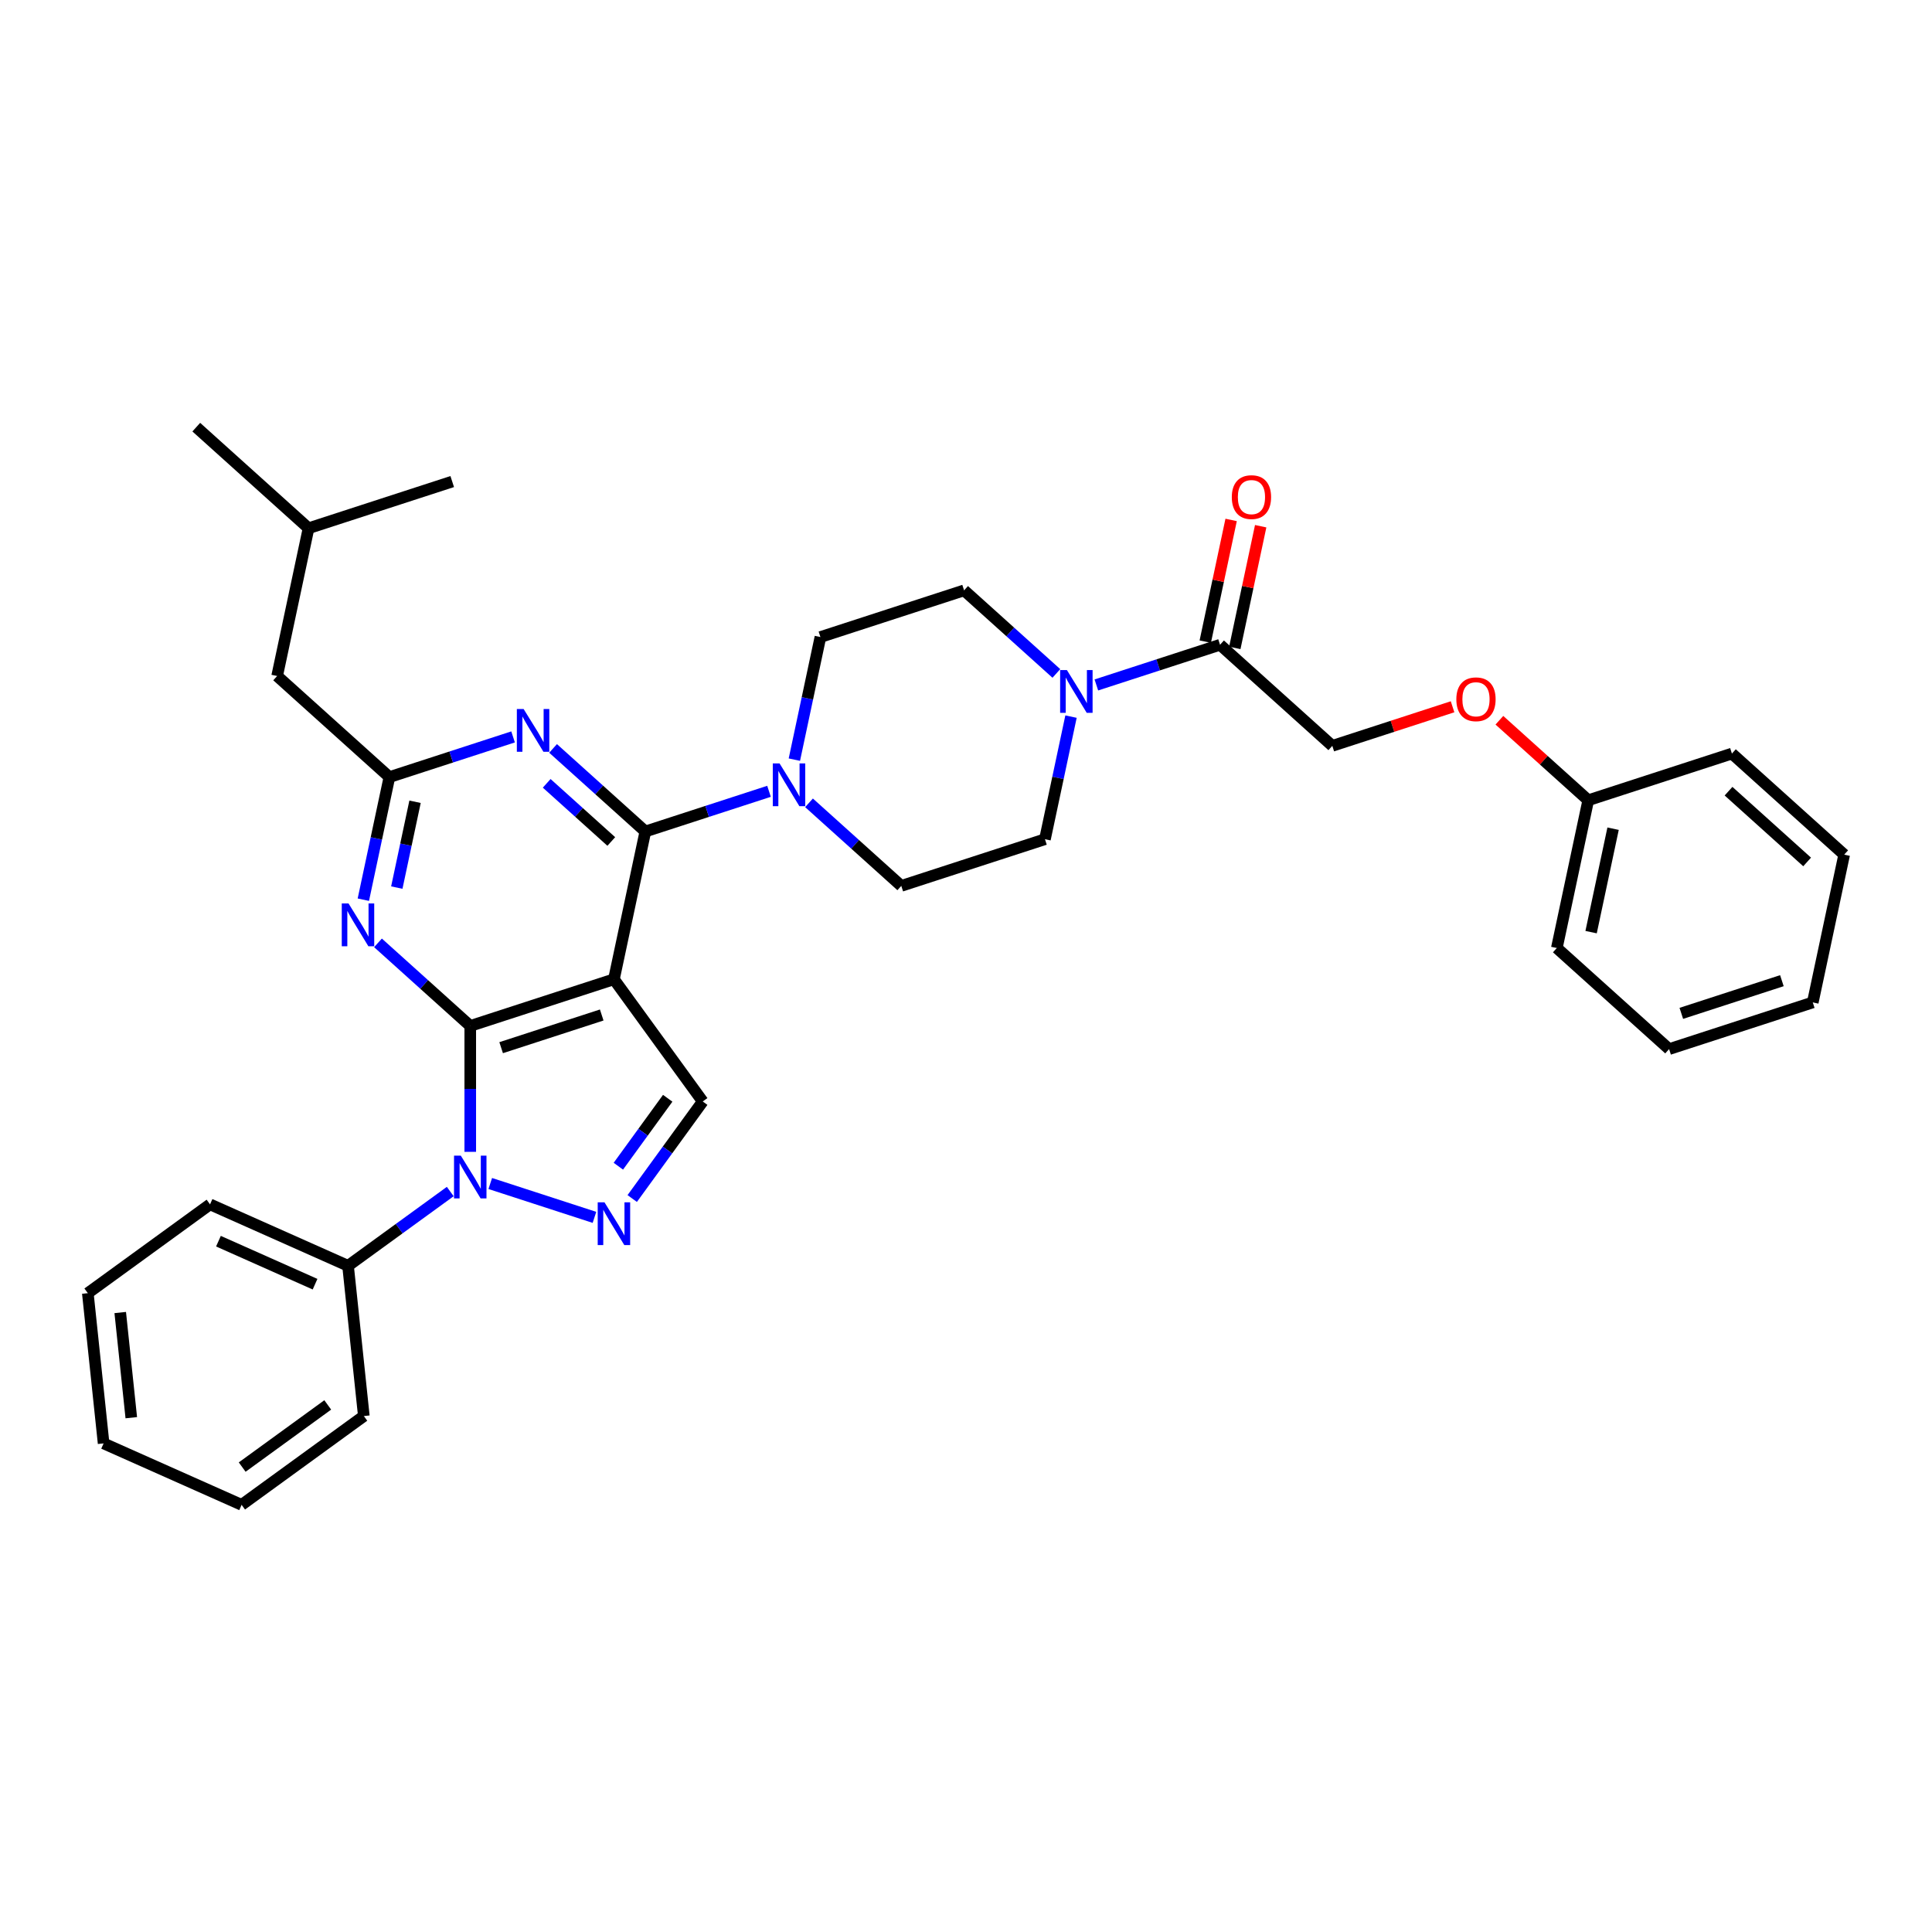 <?xml version='1.0' encoding='iso-8859-1'?>
<svg version='1.1' baseProfile='full'
              xmlns='http://www.w3.org/2000/svg'
                      xmlns:rdkit='http://www.rdkit.org/xml'
                      xmlns:xlink='http://www.w3.org/1999/xlink'
                  xml:space='preserve'
width='1000px' height='1000px' viewBox='0 0 1000 1000'>
<!-- END OF HEADER -->
<rect style='opacity:1.0;fill:#FFFFFF;stroke:none' width='1000' height='1000' x='0' y='0'> </rect>
<path class='bond-0' d='M 751.843,365.825 L 720.721,375.937' style='fill:none;fill-rule:evenodd;stroke:#FF0000;stroke-width:6px;stroke-linecap:butt;stroke-linejoin:miter;stroke-opacity:1' />
<path class='bond-0' d='M 720.721,375.937 L 689.598,386.05' style='fill:none;fill-rule:evenodd;stroke:#000000;stroke-width:6px;stroke-linecap:butt;stroke-linejoin:miter;stroke-opacity:1' />
<path class='bond-1' d='M 776.083,372.8 L 799.077,393.504' style='fill:none;fill-rule:evenodd;stroke:#FF0000;stroke-width:6px;stroke-linecap:butt;stroke-linejoin:miter;stroke-opacity:1' />
<path class='bond-1' d='M 799.077,393.504 L 822.072,414.208' style='fill:none;fill-rule:evenodd;stroke:#000000;stroke-width:6px;stroke-linecap:butt;stroke-linejoin:miter;stroke-opacity:1' />
<path class='bond-2' d='M 554.355,370.918 L 547.611,402.647' style='fill:none;fill-rule:evenodd;stroke:#0000FF;stroke-width:6px;stroke-linecap:butt;stroke-linejoin:miter;stroke-opacity:1' />
<path class='bond-2' d='M 547.611,402.647 L 540.867,434.375' style='fill:none;fill-rule:evenodd;stroke:#000000;stroke-width:6px;stroke-linecap:butt;stroke-linejoin:miter;stroke-opacity:1' />
<path class='bond-3' d='M 567.477,354.528 L 599.483,344.128' style='fill:none;fill-rule:evenodd;stroke:#0000FF;stroke-width:6px;stroke-linecap:butt;stroke-linejoin:miter;stroke-opacity:1' />
<path class='bond-3' d='M 599.483,344.128 L 631.49,333.729' style='fill:none;fill-rule:evenodd;stroke:#000000;stroke-width:6px;stroke-linecap:butt;stroke-linejoin:miter;stroke-opacity:1' />
<path class='bond-4' d='M 546.771,348.57 L 522.894,327.07' style='fill:none;fill-rule:evenodd;stroke:#0000FF;stroke-width:6px;stroke-linecap:butt;stroke-linejoin:miter;stroke-opacity:1' />
<path class='bond-4' d='M 522.894,327.07 L 499.016,305.571' style='fill:none;fill-rule:evenodd;stroke:#000000;stroke-width:6px;stroke-linecap:butt;stroke-linejoin:miter;stroke-opacity:1' />
<path class='bond-5' d='M 639.138,335.354 L 645.832,303.861' style='fill:none;fill-rule:evenodd;stroke:#000000;stroke-width:6px;stroke-linecap:butt;stroke-linejoin:miter;stroke-opacity:1' />
<path class='bond-5' d='M 645.832,303.861 L 652.526,272.367' style='fill:none;fill-rule:evenodd;stroke:#FF0000;stroke-width:6px;stroke-linecap:butt;stroke-linejoin:miter;stroke-opacity:1' />
<path class='bond-5' d='M 623.841,332.103 L 630.535,300.609' style='fill:none;fill-rule:evenodd;stroke:#000000;stroke-width:6px;stroke-linecap:butt;stroke-linejoin:miter;stroke-opacity:1' />
<path class='bond-5' d='M 630.535,300.609 L 637.23,269.115' style='fill:none;fill-rule:evenodd;stroke:#FF0000;stroke-width:6px;stroke-linecap:butt;stroke-linejoin:miter;stroke-opacity:1' />
<path class='bond-6' d='M 631.49,333.729 L 689.598,386.05' style='fill:none;fill-rule:evenodd;stroke:#000000;stroke-width:6px;stroke-linecap:butt;stroke-linejoin:miter;stroke-opacity:1' />
<path class='bond-7' d='M 822.072,414.208 L 805.815,490.692' style='fill:none;fill-rule:evenodd;stroke:#000000;stroke-width:6px;stroke-linecap:butt;stroke-linejoin:miter;stroke-opacity:1' />
<path class='bond-7' d='M 834.93,428.932 L 823.55,482.471' style='fill:none;fill-rule:evenodd;stroke:#000000;stroke-width:6px;stroke-linecap:butt;stroke-linejoin:miter;stroke-opacity:1' />
<path class='bond-8' d='M 822.072,414.208 L 896.437,390.045' style='fill:none;fill-rule:evenodd;stroke:#000000;stroke-width:6px;stroke-linecap:butt;stroke-linejoin:miter;stroke-opacity:1' />
<path class='bond-9' d='M 243.405,596.192 L 243.405,563.609' style='fill:none;fill-rule:evenodd;stroke:#0000FF;stroke-width:6px;stroke-linecap:butt;stroke-linejoin:miter;stroke-opacity:1' />
<path class='bond-9' d='M 243.405,563.609 L 243.405,531.027' style='fill:none;fill-rule:evenodd;stroke:#000000;stroke-width:6px;stroke-linecap:butt;stroke-linejoin:miter;stroke-opacity:1' />
<path class='bond-10' d='M 253.758,612.583 L 307.69,630.106' style='fill:none;fill-rule:evenodd;stroke:#0000FF;stroke-width:6px;stroke-linecap:butt;stroke-linejoin:miter;stroke-opacity:1' />
<path class='bond-11' d='M 233.052,616.741 L 206.599,635.96' style='fill:none;fill-rule:evenodd;stroke:#0000FF;stroke-width:6px;stroke-linecap:butt;stroke-linejoin:miter;stroke-opacity:1' />
<path class='bond-11' d='M 206.599,635.96 L 180.146,655.179' style='fill:none;fill-rule:evenodd;stroke:#000000;stroke-width:6px;stroke-linecap:butt;stroke-linejoin:miter;stroke-opacity:1' />
<path class='bond-12' d='M 363.731,570.123 L 317.77,506.864' style='fill:none;fill-rule:evenodd;stroke:#000000;stroke-width:6px;stroke-linecap:butt;stroke-linejoin:miter;stroke-opacity:1' />
<path class='bond-13' d='M 363.731,570.123 L 345.483,595.239' style='fill:none;fill-rule:evenodd;stroke:#000000;stroke-width:6px;stroke-linecap:butt;stroke-linejoin:miter;stroke-opacity:1' />
<path class='bond-13' d='M 345.483,595.239 L 327.235,620.355' style='fill:none;fill-rule:evenodd;stroke:#0000FF;stroke-width:6px;stroke-linecap:butt;stroke-linejoin:miter;stroke-opacity:1' />
<path class='bond-13' d='M 345.605,568.466 L 332.831,586.047' style='fill:none;fill-rule:evenodd;stroke:#000000;stroke-width:6px;stroke-linecap:butt;stroke-linejoin:miter;stroke-opacity:1' />
<path class='bond-13' d='M 332.831,586.047 L 320.058,603.628' style='fill:none;fill-rule:evenodd;stroke:#0000FF;stroke-width:6px;stroke-linecap:butt;stroke-linejoin:miter;stroke-opacity:1' />
<path class='bond-14' d='M 180.146,655.179 L 108.714,623.376' style='fill:none;fill-rule:evenodd;stroke:#000000;stroke-width:6px;stroke-linecap:butt;stroke-linejoin:miter;stroke-opacity:1' />
<path class='bond-14' d='M 163.07,664.695 L 113.068,642.433' style='fill:none;fill-rule:evenodd;stroke:#000000;stroke-width:6px;stroke-linecap:butt;stroke-linejoin:miter;stroke-opacity:1' />
<path class='bond-15' d='M 180.146,655.179 L 188.319,732.944' style='fill:none;fill-rule:evenodd;stroke:#000000;stroke-width:6px;stroke-linecap:butt;stroke-linejoin:miter;stroke-opacity:1' />
<path class='bond-16' d='M 108.714,623.376 L 45.455,669.336' style='fill:none;fill-rule:evenodd;stroke:#000000;stroke-width:6px;stroke-linecap:butt;stroke-linejoin:miter;stroke-opacity:1' />
<path class='bond-17' d='M 45.455,669.336 L 53.628,747.1' style='fill:none;fill-rule:evenodd;stroke:#000000;stroke-width:6px;stroke-linecap:butt;stroke-linejoin:miter;stroke-opacity:1' />
<path class='bond-17' d='M 62.233,679.366 L 67.955,733.801' style='fill:none;fill-rule:evenodd;stroke:#000000;stroke-width:6px;stroke-linecap:butt;stroke-linejoin:miter;stroke-opacity:1' />
<path class='bond-18' d='M 53.628,747.1 L 125.06,778.904' style='fill:none;fill-rule:evenodd;stroke:#000000;stroke-width:6px;stroke-linecap:butt;stroke-linejoin:miter;stroke-opacity:1' />
<path class='bond-19' d='M 125.06,778.904 L 188.319,732.944' style='fill:none;fill-rule:evenodd;stroke:#000000;stroke-width:6px;stroke-linecap:butt;stroke-linejoin:miter;stroke-opacity:1' />
<path class='bond-19' d='M 125.357,759.358 L 169.638,727.186' style='fill:none;fill-rule:evenodd;stroke:#000000;stroke-width:6px;stroke-linecap:butt;stroke-linejoin:miter;stroke-opacity:1' />
<path class='bond-20' d='M 317.77,506.864 L 243.405,531.027' style='fill:none;fill-rule:evenodd;stroke:#000000;stroke-width:6px;stroke-linecap:butt;stroke-linejoin:miter;stroke-opacity:1' />
<path class='bond-20' d='M 311.448,525.361 L 259.392,542.275' style='fill:none;fill-rule:evenodd;stroke:#000000;stroke-width:6px;stroke-linecap:butt;stroke-linejoin:miter;stroke-opacity:1' />
<path class='bond-21' d='M 317.77,506.864 L 334.028,430.38' style='fill:none;fill-rule:evenodd;stroke:#000000;stroke-width:6px;stroke-linecap:butt;stroke-linejoin:miter;stroke-opacity:1' />
<path class='bond-22' d='M 243.405,531.027 L 219.527,509.527' style='fill:none;fill-rule:evenodd;stroke:#000000;stroke-width:6px;stroke-linecap:butt;stroke-linejoin:miter;stroke-opacity:1' />
<path class='bond-22' d='M 219.527,509.527 L 195.649,488.027' style='fill:none;fill-rule:evenodd;stroke:#0000FF;stroke-width:6px;stroke-linecap:butt;stroke-linejoin:miter;stroke-opacity:1' />
<path class='bond-23' d='M 188.066,465.679 L 194.81,433.95' style='fill:none;fill-rule:evenodd;stroke:#0000FF;stroke-width:6px;stroke-linecap:butt;stroke-linejoin:miter;stroke-opacity:1' />
<path class='bond-23' d='M 194.81,433.95 L 201.554,402.222' style='fill:none;fill-rule:evenodd;stroke:#000000;stroke-width:6px;stroke-linecap:butt;stroke-linejoin:miter;stroke-opacity:1' />
<path class='bond-23' d='M 205.386,459.412 L 210.106,437.202' style='fill:none;fill-rule:evenodd;stroke:#0000FF;stroke-width:6px;stroke-linecap:butt;stroke-linejoin:miter;stroke-opacity:1' />
<path class='bond-23' d='M 210.106,437.202 L 214.827,414.992' style='fill:none;fill-rule:evenodd;stroke:#000000;stroke-width:6px;stroke-linecap:butt;stroke-linejoin:miter;stroke-opacity:1' />
<path class='bond-24' d='M 201.554,402.222 L 233.56,391.822' style='fill:none;fill-rule:evenodd;stroke:#000000;stroke-width:6px;stroke-linecap:butt;stroke-linejoin:miter;stroke-opacity:1' />
<path class='bond-24' d='M 233.56,391.822 L 265.567,381.423' style='fill:none;fill-rule:evenodd;stroke:#0000FF;stroke-width:6px;stroke-linecap:butt;stroke-linejoin:miter;stroke-opacity:1' />
<path class='bond-25' d='M 201.554,402.222 L 143.445,349.901' style='fill:none;fill-rule:evenodd;stroke:#000000;stroke-width:6px;stroke-linecap:butt;stroke-linejoin:miter;stroke-opacity:1' />
<path class='bond-26' d='M 286.272,387.381 L 310.15,408.88' style='fill:none;fill-rule:evenodd;stroke:#0000FF;stroke-width:6px;stroke-linecap:butt;stroke-linejoin:miter;stroke-opacity:1' />
<path class='bond-26' d='M 310.15,408.88 L 334.028,430.38' style='fill:none;fill-rule:evenodd;stroke:#000000;stroke-width:6px;stroke-linecap:butt;stroke-linejoin:miter;stroke-opacity:1' />
<path class='bond-26' d='M 282.971,405.452 L 299.686,420.502' style='fill:none;fill-rule:evenodd;stroke:#0000FF;stroke-width:6px;stroke-linecap:butt;stroke-linejoin:miter;stroke-opacity:1' />
<path class='bond-26' d='M 299.686,420.502 L 316.4,435.552' style='fill:none;fill-rule:evenodd;stroke:#000000;stroke-width:6px;stroke-linecap:butt;stroke-linejoin:miter;stroke-opacity:1' />
<path class='bond-27' d='M 334.028,430.38 L 366.034,419.98' style='fill:none;fill-rule:evenodd;stroke:#000000;stroke-width:6px;stroke-linecap:butt;stroke-linejoin:miter;stroke-opacity:1' />
<path class='bond-27' d='M 366.034,419.98 L 398.04,409.581' style='fill:none;fill-rule:evenodd;stroke:#0000FF;stroke-width:6px;stroke-linecap:butt;stroke-linejoin:miter;stroke-opacity:1' />
<path class='bond-28' d='M 418.746,415.539 L 442.624,437.038' style='fill:none;fill-rule:evenodd;stroke:#0000FF;stroke-width:6px;stroke-linecap:butt;stroke-linejoin:miter;stroke-opacity:1' />
<path class='bond-28' d='M 442.624,437.038 L 466.501,458.538' style='fill:none;fill-rule:evenodd;stroke:#000000;stroke-width:6px;stroke-linecap:butt;stroke-linejoin:miter;stroke-opacity:1' />
<path class='bond-29' d='M 411.162,393.19 L 417.906,361.462' style='fill:none;fill-rule:evenodd;stroke:#0000FF;stroke-width:6px;stroke-linecap:butt;stroke-linejoin:miter;stroke-opacity:1' />
<path class='bond-29' d='M 417.906,361.462 L 424.65,329.733' style='fill:none;fill-rule:evenodd;stroke:#000000;stroke-width:6px;stroke-linecap:butt;stroke-linejoin:miter;stroke-opacity:1' />
<path class='bond-30' d='M 143.445,349.901 L 159.703,273.417' style='fill:none;fill-rule:evenodd;stroke:#000000;stroke-width:6px;stroke-linecap:butt;stroke-linejoin:miter;stroke-opacity:1' />
<path class='bond-31' d='M 159.703,273.417 L 101.594,221.096' style='fill:none;fill-rule:evenodd;stroke:#000000;stroke-width:6px;stroke-linecap:butt;stroke-linejoin:miter;stroke-opacity:1' />
<path class='bond-32' d='M 159.703,273.417 L 234.068,249.254' style='fill:none;fill-rule:evenodd;stroke:#000000;stroke-width:6px;stroke-linecap:butt;stroke-linejoin:miter;stroke-opacity:1' />
<path class='bond-33' d='M 466.501,458.538 L 540.867,434.375' style='fill:none;fill-rule:evenodd;stroke:#000000;stroke-width:6px;stroke-linecap:butt;stroke-linejoin:miter;stroke-opacity:1' />
<path class='bond-34' d='M 499.016,305.571 L 424.65,329.733' style='fill:none;fill-rule:evenodd;stroke:#000000;stroke-width:6px;stroke-linecap:butt;stroke-linejoin:miter;stroke-opacity:1' />
<path class='bond-35' d='M 805.815,490.692 L 863.923,543.013' style='fill:none;fill-rule:evenodd;stroke:#000000;stroke-width:6px;stroke-linecap:butt;stroke-linejoin:miter;stroke-opacity:1' />
<path class='bond-36' d='M 896.437,390.045 L 954.545,442.366' style='fill:none;fill-rule:evenodd;stroke:#000000;stroke-width:6px;stroke-linecap:butt;stroke-linejoin:miter;stroke-opacity:1' />
<path class='bond-36' d='M 894.689,409.515 L 935.365,446.14' style='fill:none;fill-rule:evenodd;stroke:#000000;stroke-width:6px;stroke-linecap:butt;stroke-linejoin:miter;stroke-opacity:1' />
<path class='bond-37' d='M 863.923,543.013 L 938.288,518.85' style='fill:none;fill-rule:evenodd;stroke:#000000;stroke-width:6px;stroke-linecap:butt;stroke-linejoin:miter;stroke-opacity:1' />
<path class='bond-37' d='M 870.245,524.515 L 922.301,507.601' style='fill:none;fill-rule:evenodd;stroke:#000000;stroke-width:6px;stroke-linecap:butt;stroke-linejoin:miter;stroke-opacity:1' />
<path class='bond-38' d='M 954.545,442.366 L 938.288,518.85' style='fill:none;fill-rule:evenodd;stroke:#000000;stroke-width:6px;stroke-linecap:butt;stroke-linejoin:miter;stroke-opacity:1' />
<path  class='atom-0' d='M 753.798 361.949
Q 753.798 356.632, 756.426 353.661
Q 759.053 350.69, 763.963 350.69
Q 768.874 350.69, 771.501 353.661
Q 774.128 356.632, 774.128 361.949
Q 774.128 367.329, 771.47 370.394
Q 768.811 373.428, 763.963 373.428
Q 759.084 373.428, 756.426 370.394
Q 753.798 367.36, 753.798 361.949
M 763.963 370.926
Q 767.341 370.926, 769.155 368.674
Q 771.001 366.391, 771.001 361.949
Q 771.001 357.602, 769.155 355.413
Q 767.341 353.192, 763.963 353.192
Q 760.585 353.192, 758.74 355.381
Q 756.926 357.571, 756.926 361.949
Q 756.926 366.422, 758.74 368.674
Q 760.585 370.926, 763.963 370.926
' fill='#FF0000'/>
<path  class='atom-1' d='M 552.229 346.82
L 559.485 358.548
Q 560.205 359.706, 561.362 361.801
Q 562.519 363.897, 562.582 364.022
L 562.582 346.82
L 565.522 346.82
L 565.522 368.964
L 562.488 368.964
L 554.7 356.14
Q 553.793 354.639, 552.823 352.919
Q 551.885 351.198, 551.604 350.667
L 551.604 368.964
L 548.726 368.964
L 548.726 346.82
L 552.229 346.82
' fill='#0000FF'/>
<path  class='atom-3' d='M 637.582 257.308
Q 637.582 251.99, 640.209 249.019
Q 642.836 246.048, 647.747 246.048
Q 652.657 246.048, 655.284 249.019
Q 657.912 251.99, 657.912 257.308
Q 657.912 262.687, 655.253 265.752
Q 652.595 268.786, 647.747 268.786
Q 642.867 268.786, 640.209 265.752
Q 637.582 262.718, 637.582 257.308
M 647.747 266.284
Q 651.125 266.284, 652.939 264.032
Q 654.784 261.749, 654.784 257.308
Q 654.784 252.96, 652.939 250.771
Q 651.125 248.55, 647.747 248.55
Q 644.369 248.55, 642.523 250.739
Q 640.709 252.929, 640.709 257.308
Q 640.709 261.78, 642.523 264.032
Q 644.369 266.284, 647.747 266.284
' fill='#FF0000'/>
<path  class='atom-6' d='M 238.51 598.147
L 245.766 609.876
Q 246.486 611.033, 247.643 613.129
Q 248.8 615.224, 248.863 615.349
L 248.863 598.147
L 251.803 598.147
L 251.803 620.291
L 248.769 620.291
L 240.981 607.468
Q 240.074 605.966, 239.104 604.246
Q 238.166 602.526, 237.885 601.994
L 237.885 620.291
L 235.007 620.291
L 235.007 598.147
L 238.51 598.147
' fill='#0000FF'/>
<path  class='atom-8' d='M 312.876 622.31
L 320.132 634.039
Q 320.851 635.196, 322.009 637.291
Q 323.166 639.387, 323.228 639.512
L 323.228 622.31
L 326.168 622.31
L 326.168 644.454
L 323.134 644.454
L 315.347 631.63
Q 314.439 630.129, 313.47 628.409
Q 312.532 626.689, 312.25 626.157
L 312.25 644.454
L 309.373 644.454
L 309.373 622.31
L 312.876 622.31
' fill='#0000FF'/>
<path  class='atom-17' d='M 180.402 467.634
L 187.658 479.362
Q 188.377 480.52, 189.535 482.615
Q 190.692 484.711, 190.755 484.836
L 190.755 467.634
L 193.695 467.634
L 193.695 489.778
L 190.661 489.778
L 182.873 476.954
Q 181.966 475.453, 180.996 473.733
Q 180.058 472.012, 179.776 471.481
L 179.776 489.778
L 176.899 489.778
L 176.899 467.634
L 180.402 467.634
' fill='#0000FF'/>
<path  class='atom-19' d='M 271.024 366.987
L 278.281 378.716
Q 279 379.873, 280.157 381.969
Q 281.315 384.064, 281.377 384.189
L 281.377 366.987
L 284.317 366.987
L 284.317 389.131
L 281.283 389.131
L 273.495 376.307
Q 272.588 374.806, 271.619 373.086
Q 270.68 371.366, 270.399 370.834
L 270.399 389.131
L 267.521 389.131
L 267.521 366.987
L 271.024 366.987
' fill='#0000FF'/>
<path  class='atom-21' d='M 403.498 395.145
L 410.755 406.874
Q 411.474 408.031, 412.631 410.127
Q 413.788 412.222, 413.851 412.347
L 413.851 395.145
L 416.791 395.145
L 416.791 417.289
L 413.757 417.289
L 405.969 404.466
Q 405.062 402.964, 404.093 401.244
Q 403.154 399.524, 402.873 398.992
L 402.873 417.289
L 399.995 417.289
L 399.995 395.145
L 403.498 395.145
' fill='#0000FF'/>
</svg>
